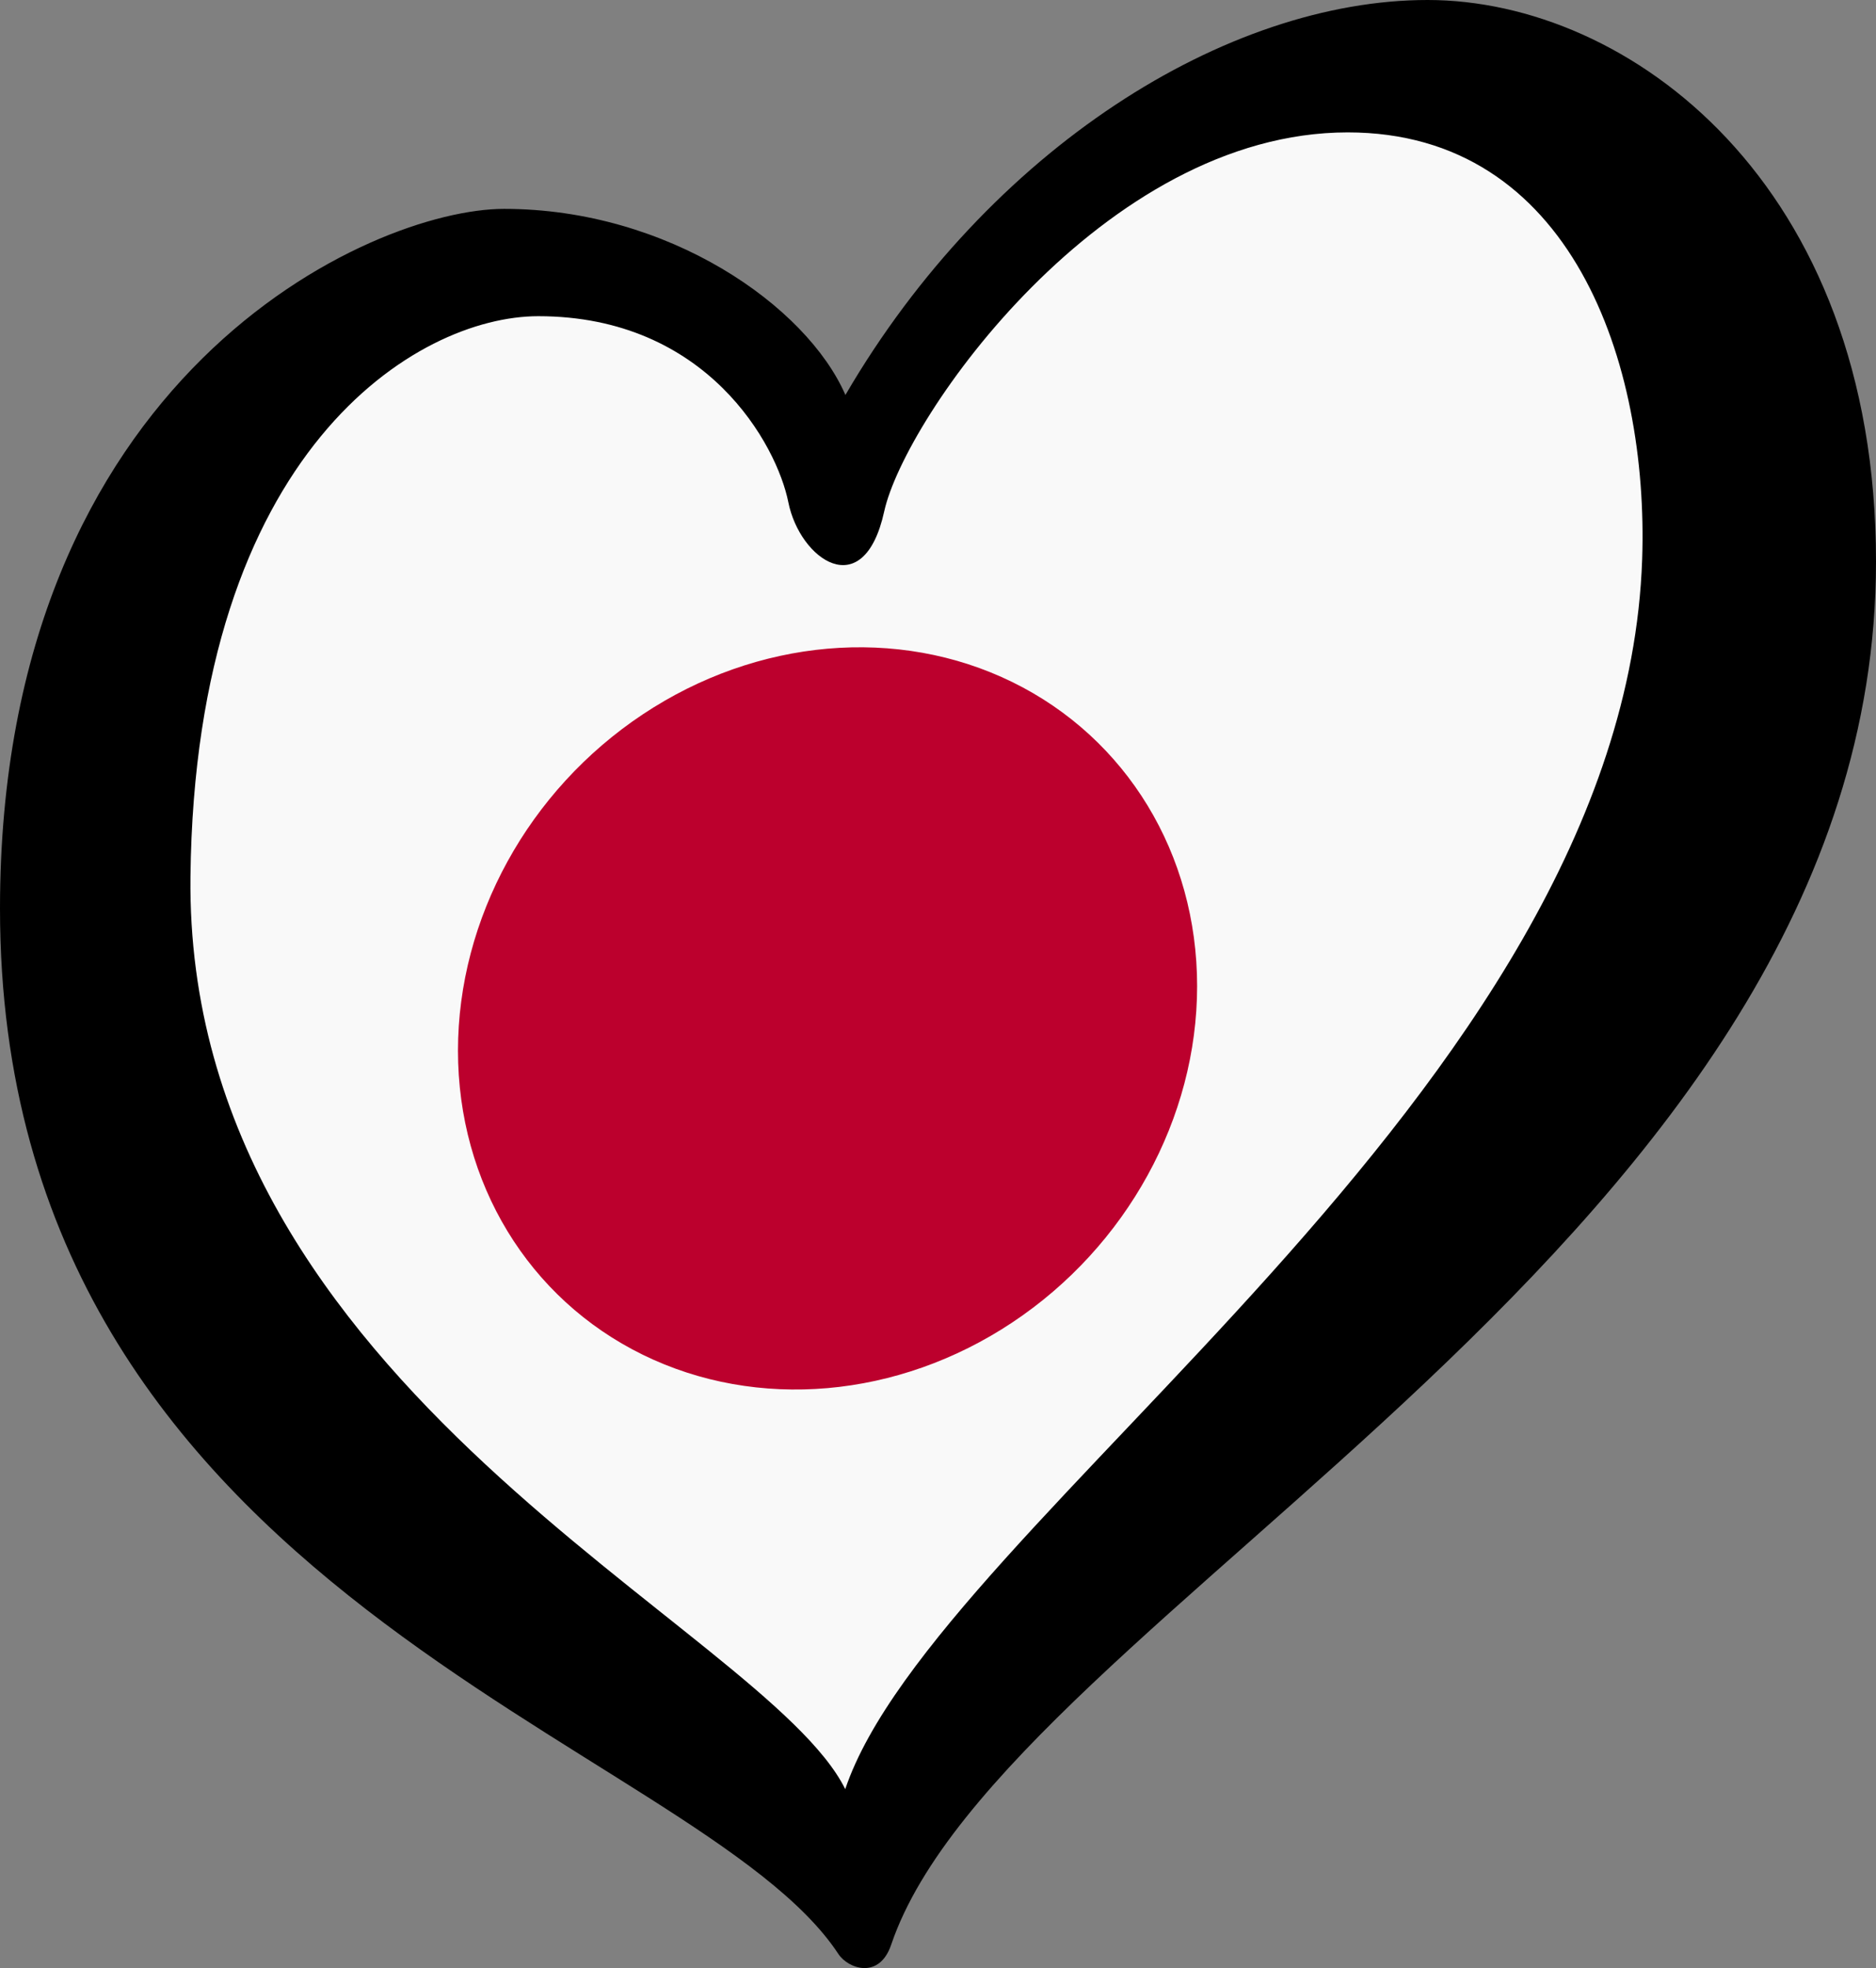 <?xml version="1.0" encoding="UTF-8" standalone="no"?>
<svg
   width="125.33"
   height="131.451"
   id="svg2"
   version="1.1"
   xmlns="http://www.w3.org/2000/svg"
   xmlns:svg="http://www.w3.org/2000/svg"
   xmlns:rdf="http://www.w3.org/1999/02/22-rdf-syntax-ns#"
   xmlns:cc="http://creativecommons.org/ns#"
   xmlns:dc="http://purl.org/dc/elements/1.1/">
  <rect width="100%" height="100%" fill="#808080" stroke="none"/>
  <defs
     id="defs14" />
  <g
     id="g10636">
    <path
       style="fill:#f9f9f9;fill-opacity:1;fill-rule:evenodd;stroke:none;stroke-width:0.53px;stroke-linecap:butt;stroke-linejoin:miter;stroke-opacity:1"
       d="M 11.396,34.55 4.457,64.865 15.083,90.39 41.321,112.165 56.5,124.498 73.414,103.502 109.41,65.875 117.433,23.105 98.785,3.703 74.064,8.901 63.222,20.692 56.066,29.992 49.344,22.123 30.912,16.58 Z"
       id="path4168" />
    <ellipse
       style="opacity:1;fill:#bc002d;fill-opacity:1;stroke:none;stroke-width:9.938;stroke-linecap:round;stroke-linejoin:round;stroke-miterlimit:4;stroke-dasharray:none;stroke-opacity:1"
       id="path4135"
       cx="55.508"
       cy="72.85"
       rx="24.789"
       ry="24.694"
       transform="matrix(0.996,-0.087,0,1,0,0)" />
    <path
       d="M 12.724,58.555 C 13.042,30.043 27.88,21.119 35.96,21.119 c 11.285,0 15.945,8.615 16.707,12.429 0.761,3.811 5.032,6.859 6.405,0.608 1.373,-6.251 14.649,-25.314 30.965,-25.314 14.943,0 20.118,15.41 19.671,28.517 C 108.485,73.04 62.519,101.518 56.468,119.5 51.081,108.609 12.344,92.866 12.724,58.555 Z M 95.375,0 C 81.956,2.650232e-8 66.086,9.911 56.48,26.381 53.888,20.433 44.653,13.951 33.675,13.951 24.829,13.951 0,25.007 0,60.689 c 0,46.05 46.592,55.509 56.011,69.822 0.647,0.984 2.732,1.728 3.527,-0.624 C 67.054,107.708 125.33,82.647 125.33,37.512 125.329,12.199 108.794,2.650232e-8 95.375,0 Z"
       id="path10"
       style="stroke-width:0.53" />
  </g>
</svg>
